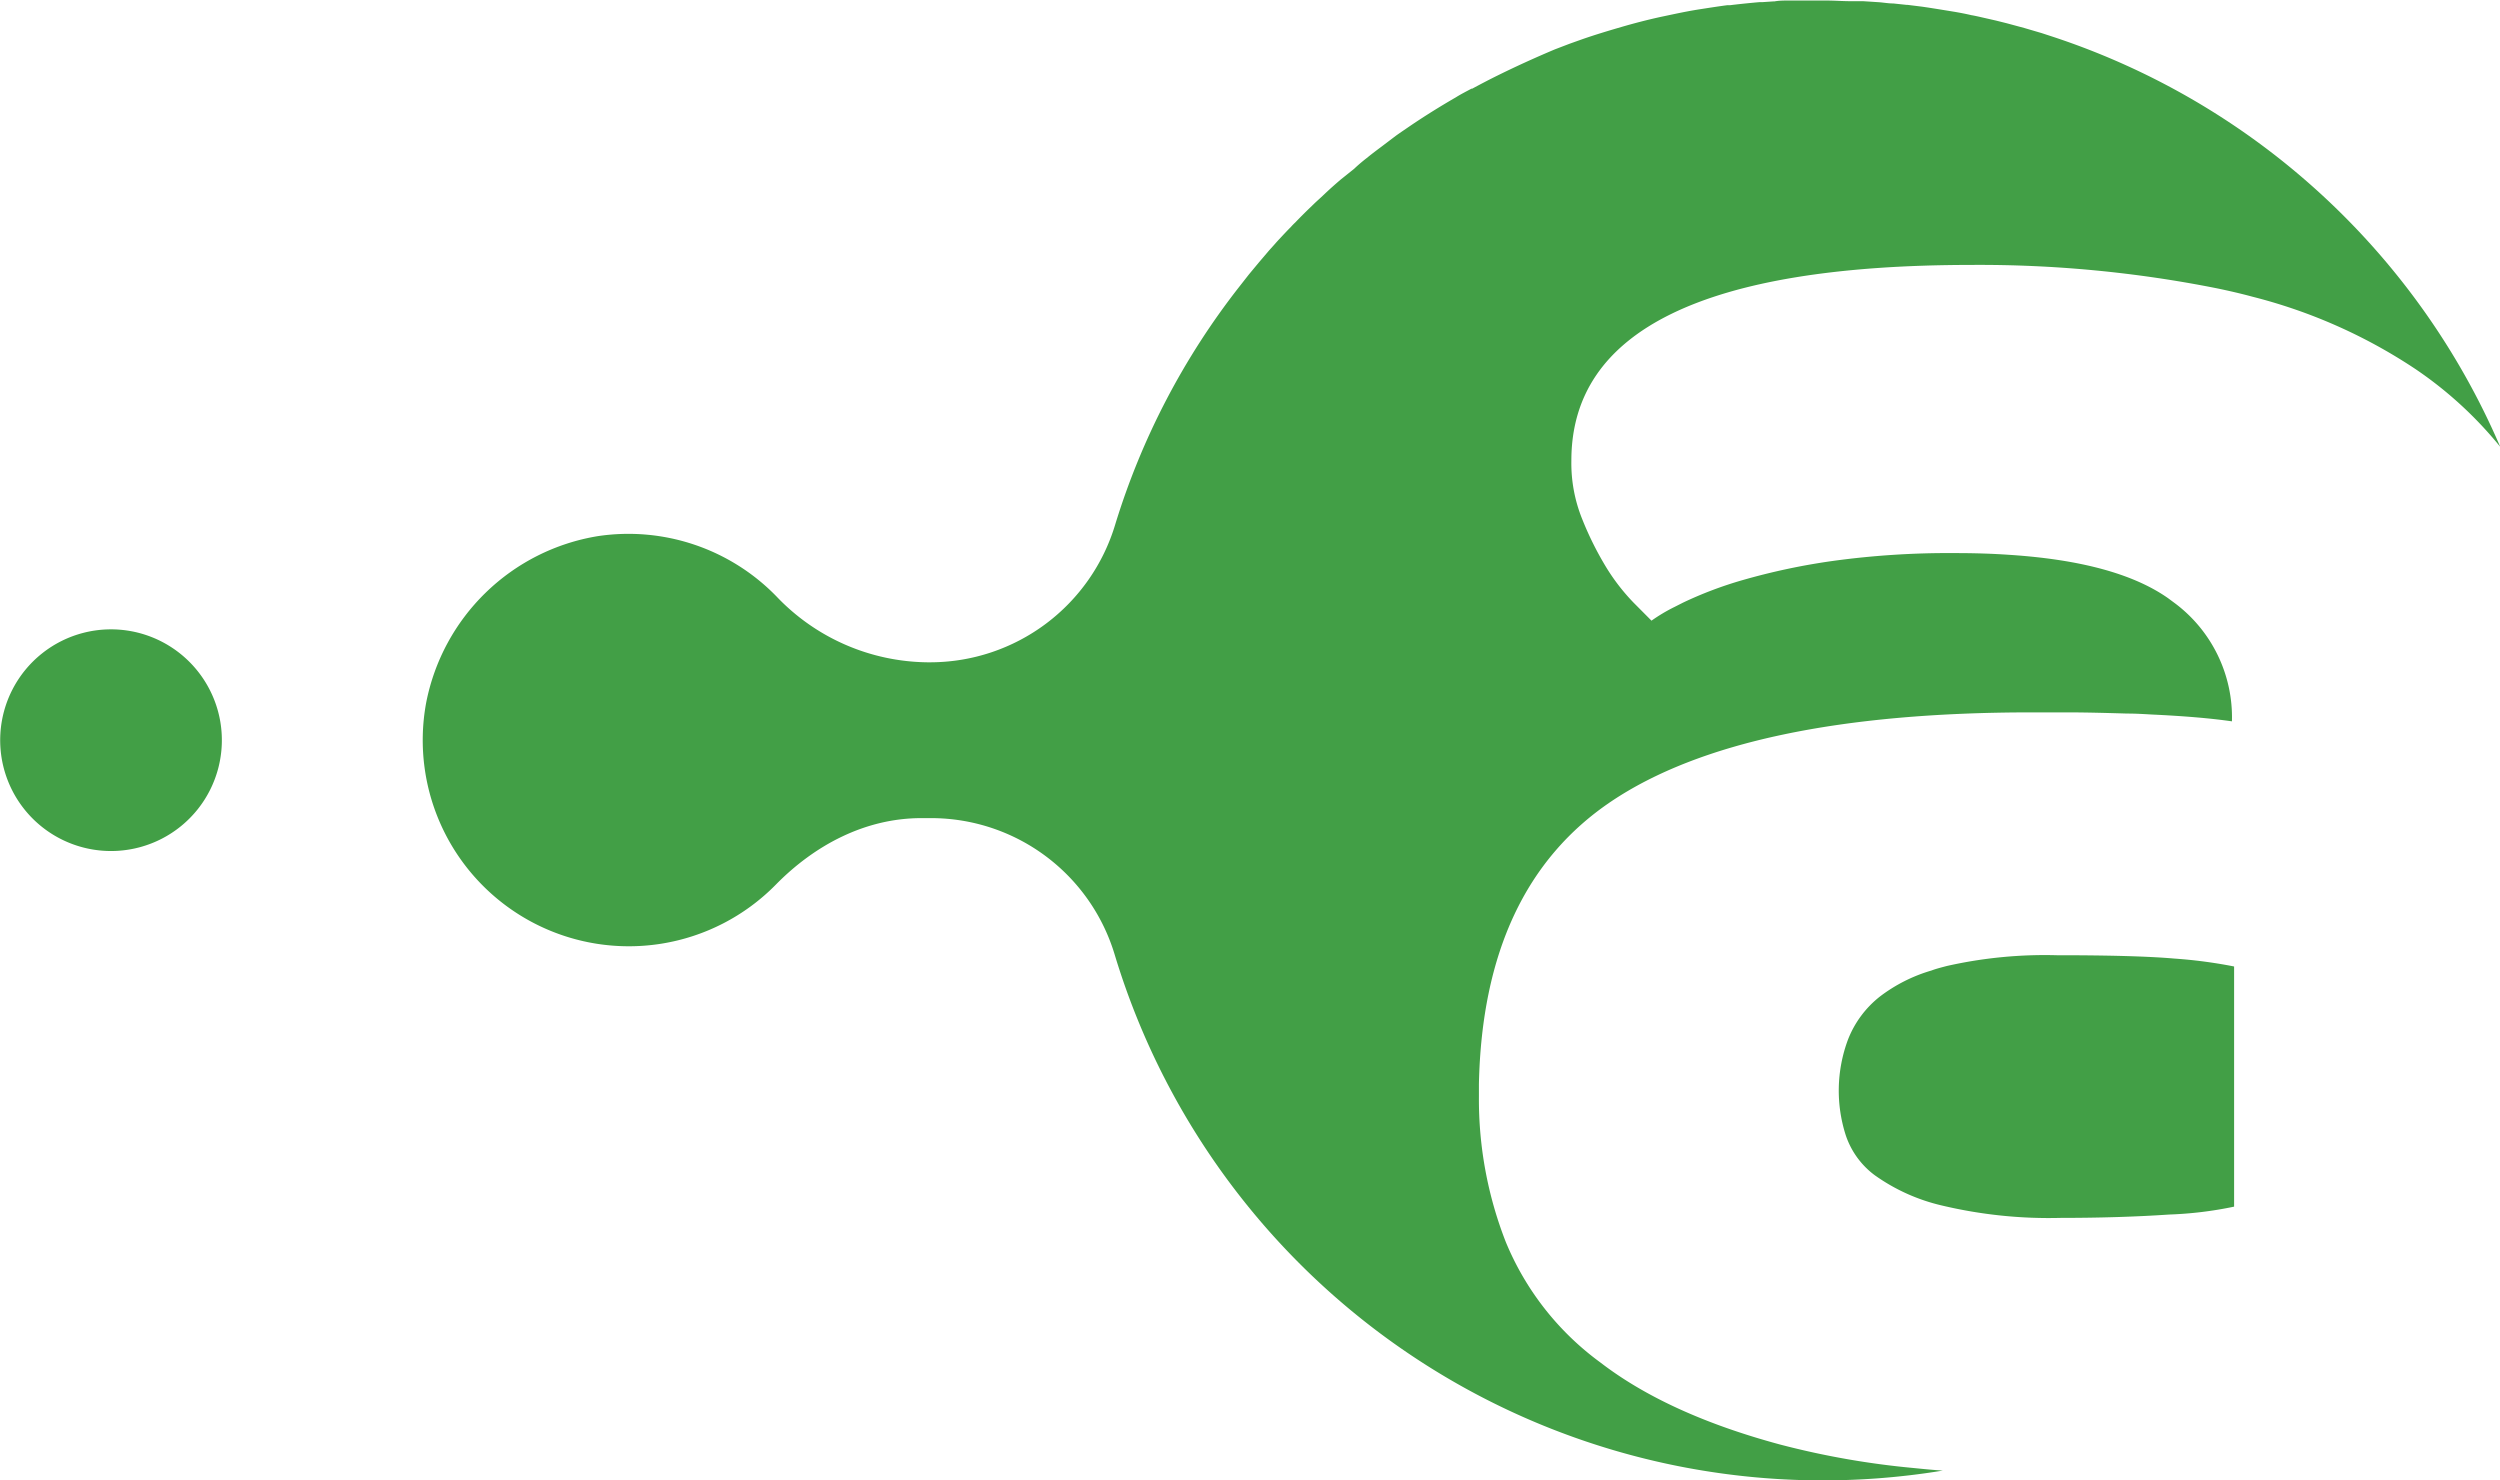 <?xml version="1.0" encoding="UTF-8"?> <svg xmlns="http://www.w3.org/2000/svg" viewBox="0 0 231.2 136.89"> <defs> <style>.cls-1{fill:#429f46;}</style> </defs> <g id="Слой_2" data-name="Слой 2"> <g id="Слой_1-2" data-name="Слой 1"> <path class="cls-1" d="M190.21,88.34a41.24,41.24,0,0,0-10.19,1c-.49.13-1,.26-1.39.41a14.63,14.63,0,0,0-4.75,2.39,9.39,9.39,0,0,0-3,4.06,13.5,13.5,0,0,0-.2,8.74,7.6,7.6,0,0,0,2.69,3.74,17.53,17.53,0,0,0,6.24,2.81,42.76,42.76,0,0,0,11,1.14q5.41,0,10-.31a34.84,34.84,0,0,0,6-.73V89.38a44.53,44.53,0,0,0-5.51-.73C198.7,88.44,195.05,88.34,190.21,88.34Z"></path> <path class="cls-1" d="M12,58.35a10.25,10.25,0,1,0,8.37,8.37A10.26,10.26,0,0,0,12,58.35Z"></path> <path class="cls-1" d="M189.94,3.43l-1.13-.37-1.6-.47-1.63-.44-1-.25-1.23-.28c-.35-.08-.69-.16-1.05-.22-.59-.14-1.19-.25-1.8-.35L179.7.92c-.68-.11-1.36-.22-2-.31L176.41.45h-.09L175.09.32c-.47,0-.93-.09-1.4-.12l-1.4-.09c-.39,0-.76,0-1.15,0-.74,0-1.48-.06-2.23-.06h-.73c-.46,0-.92,0-1.38,0l-1.4,0c-.44,0-.87,0-1.3.08H164l-1.05.07-.26,0c-.9.08-1.8.17-2.69.28l-.26,0c-.83.11-1.66.24-2.5.37s-1.65.29-2.46.46l-1.23.26c-1.22.27-2.42.58-3.62.93s-2.4.71-3.58,1.12l-1.18.42-1.36.52Q141.05,5.72,138.46,7c-.77.38-1.55.79-2.31,1.2l-.07,0c-.48.26-1,.52-1.44.8-1.42.82-2.82,1.69-4.18,2.61-.45.31-.9.61-1.35.93l-1.32,1c-.44.33-.87.65-1.3,1a.39.39,0,0,1-.1.08c-.4.31-.78.63-1.17,1l-1.25,1c-.5.43-1,.87-1.46,1.31s-.67.61-1,.93l-.31.3c-.48.46-.95.93-1.42,1.42a4.89,4.89,0,0,0-.39.4c-.31.31-.6.62-.89.93s-.42.45-.63.69-.43.47-.63.71l-.81.95-.93,1.12-.87,1.11a67.87,67.87,0,0,0-11.49,22A17.88,17.88,0,0,1,86.1,61.25h-.36a19.54,19.54,0,0,1-13.93-6.09A19.09,19.09,0,0,0,55.3,49.58,19.36,19.36,0,0,0,39.41,65,19.06,19.06,0,0,0,71.76,81.8c3.59-3.65,8.26-6.14,13.45-6.14h.89a17.73,17.73,0,0,1,17,12.67A68.41,68.41,0,0,0,179.67,136c-.93-.06-1.83-.15-2.72-.24a76.53,76.53,0,0,1-12.33-2.17Q154.21,130.78,148,126a26.12,26.12,0,0,1-8.74-11.13,36.19,36.19,0,0,1-2.49-13.42c0-.39,0-.8,0-1.18q.38-18.2,12.26-26.17,12.27-8.22,38.89-8.22H191c2.09,0,4,.06,5.72.11.82,0,1.58.05,2.3.09,3,.14,5.45.35,7.39.63a13.18,13.18,0,0,0-5.38-11l-.54-.4q-4.8-3.36-14.68-4c-1.56-.11-3.23-.16-5-.16a78.61,78.61,0,0,0-11.34.73,60.69,60.69,0,0,0-8.32,1.77,35.85,35.85,0,0,0-5.5,2.08l-.81.41a15.59,15.59,0,0,0-2.11,1.26l-1.66-1.67a18.89,18.89,0,0,1-2.5-3.22A29.72,29.72,0,0,1,146.32,48a13.76,13.76,0,0,1-1-5.41q0-18.08,37-18.09A112.2,112.2,0,0,1,205,26.66c1.11.23,2.2.48,3.27.77a48.75,48.75,0,0,1,15.14,6.72,36.22,36.22,0,0,1,7.81,7.17A68.31,68.31,0,0,0,189.94,3.43Z"></path> </g> </g> </svg> 